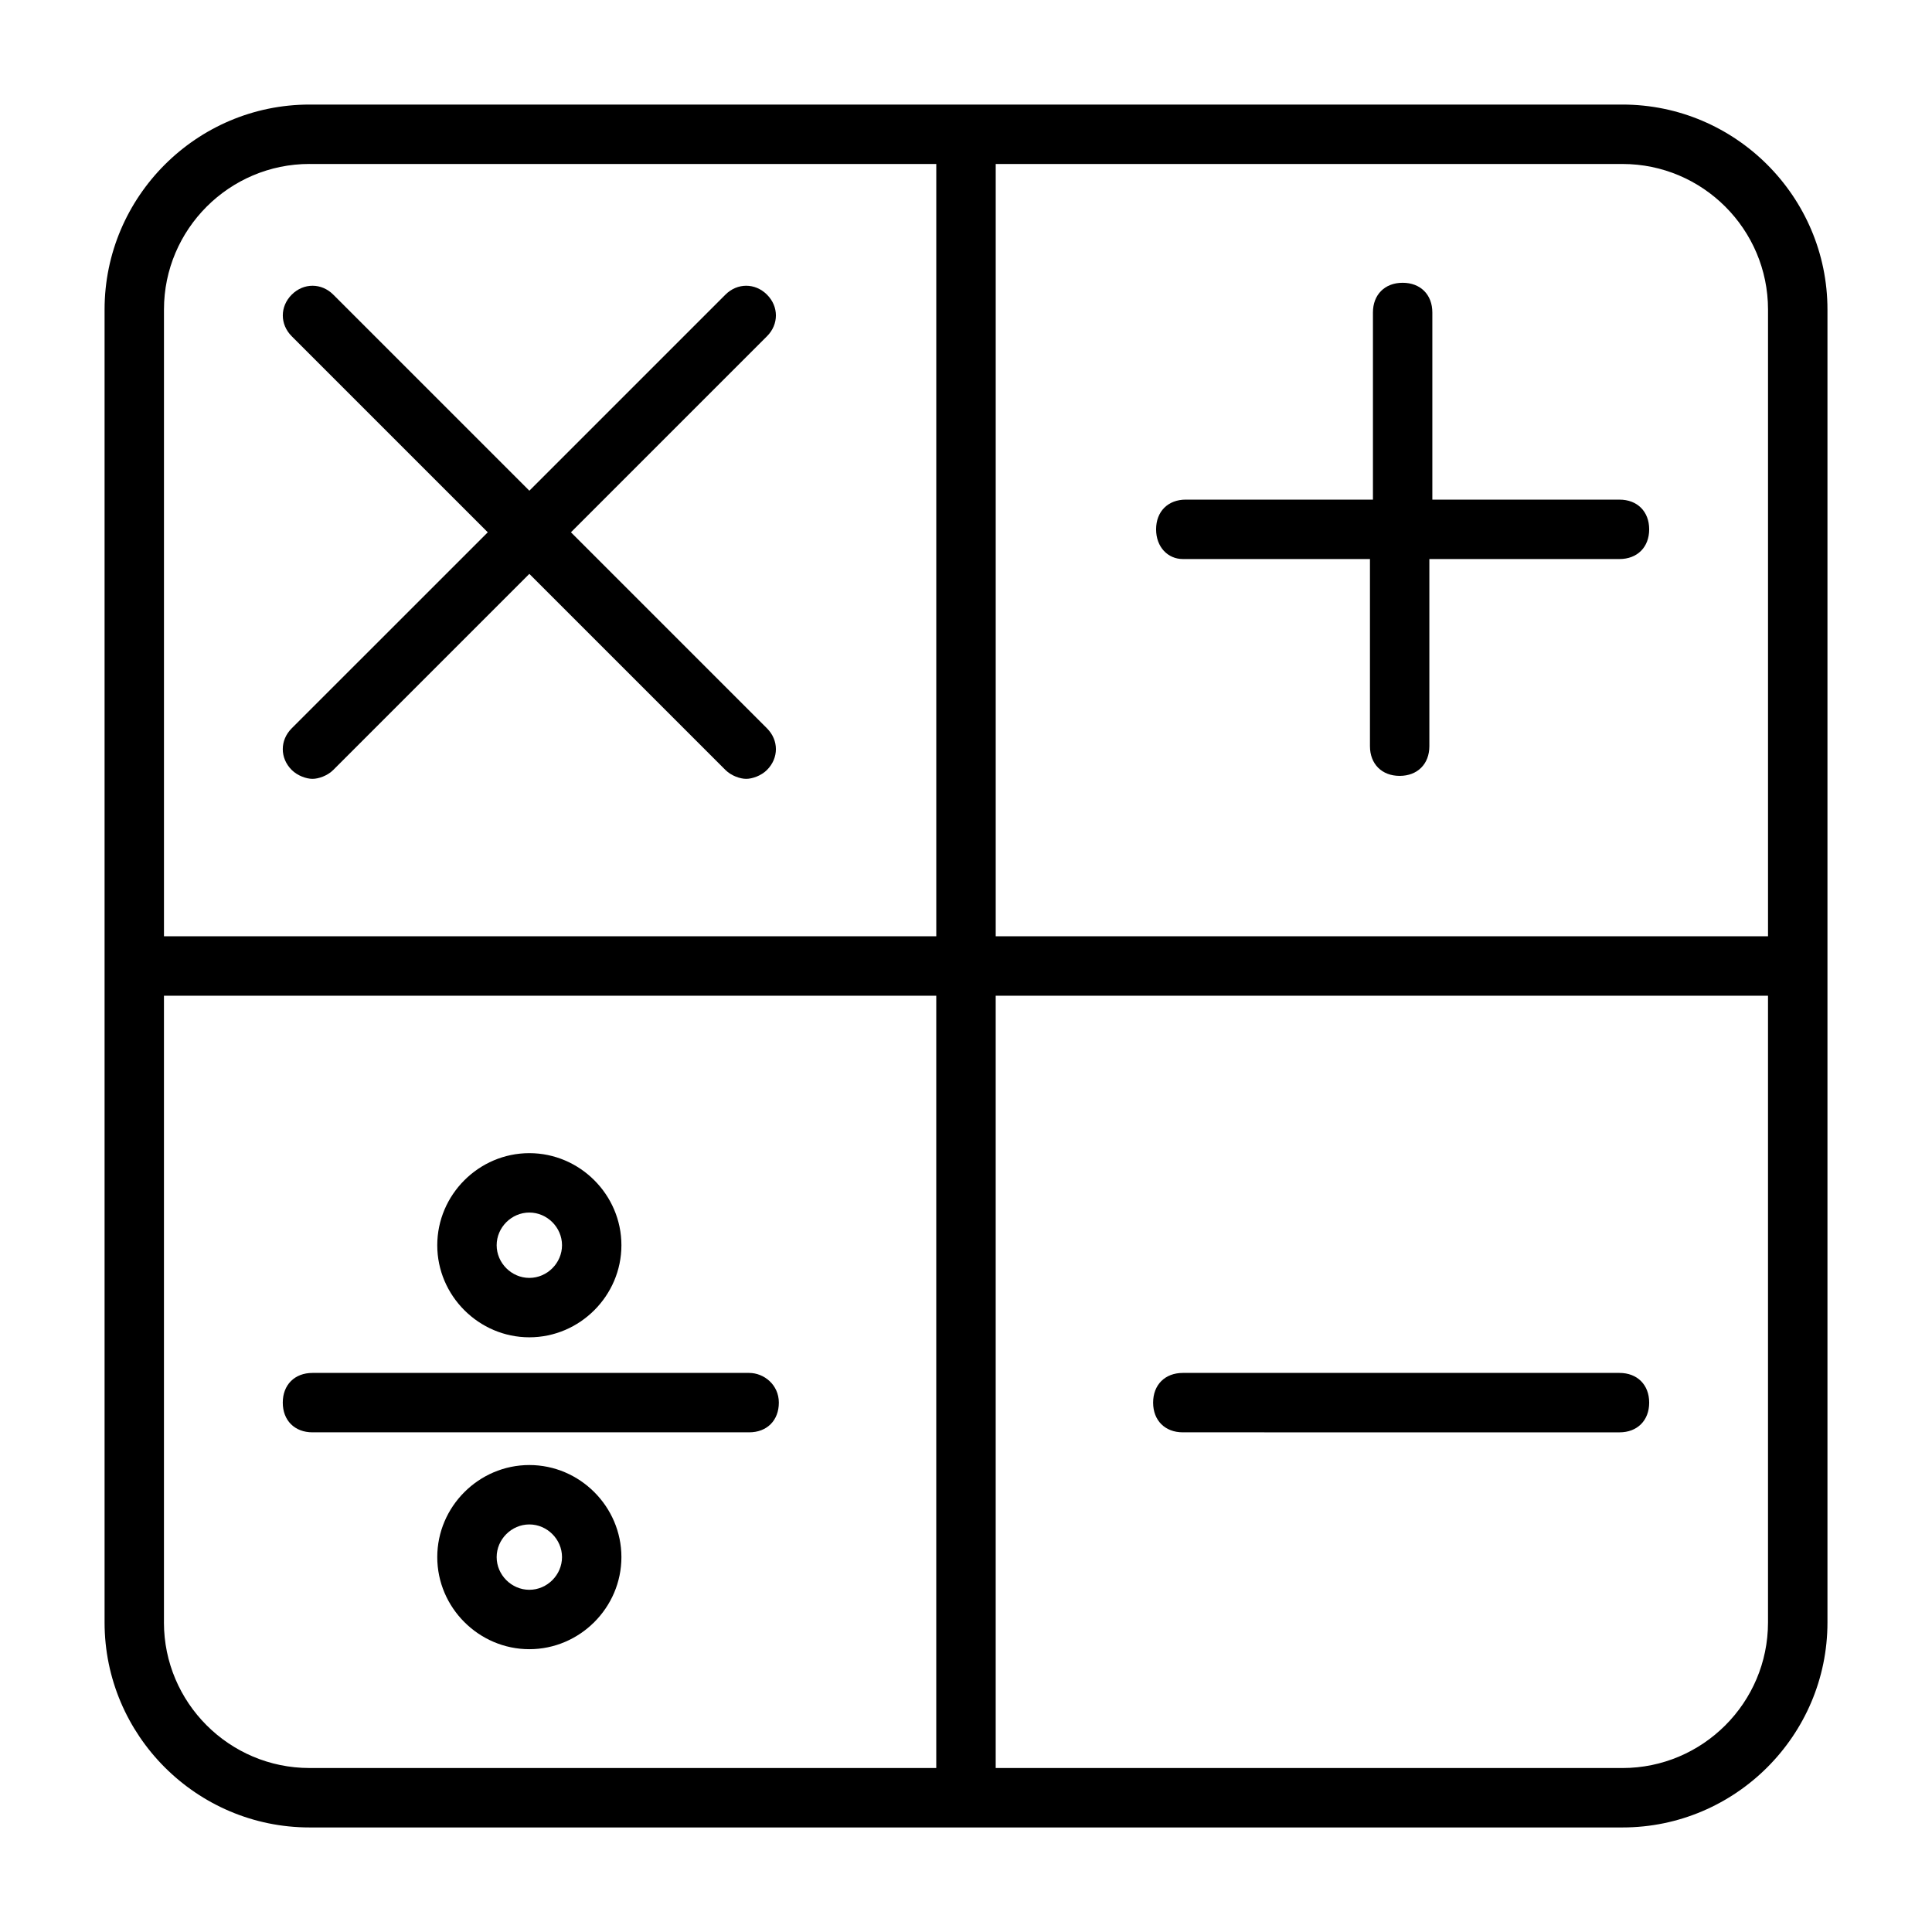 <?xml version="1.0" encoding="UTF-8"?>
<!-- Uploaded to: SVG Repo, www.svgrepo.com, Generator: SVG Repo Mixer Tools -->
<svg fill="#000000" width="800px" height="800px" version="1.1" viewBox="144 144 512 512" xmlns="http://www.w3.org/2000/svg">
 <g>
  <path d="m573.97 171.71h-347.94c-29.914 0-54.316 24.402-54.316 54.316v347.95c0 29.91 24.402 54.316 54.316 54.316h347.95c29.914 0 54.316-24.402 54.316-54.316v-347.95c0-29.914-24.406-54.316-54.32-54.316zm38.574 54.316v166.1h-204.67v-204.67h166.1c21.254 0 38.57 17.32 38.57 38.574zm-386.52-38.574h166.1v204.67h-204.67v-166.1c0-21.254 17.32-38.574 38.574-38.574zm-38.574 386.52v-166.1h204.67v204.67h-166.1c-21.254 0-38.574-17.316-38.574-38.574zm386.52 38.574h-166.1v-204.67h204.67v166.1c0 21.254-17.316 38.57-38.574 38.57z"/>
  <path d="m221.3 348.04c1.574 1.574 3.938 2.363 5.512 2.363 1.574 0 3.938-0.789 5.512-2.363l51.957-51.957 51.957 51.957c1.574 1.574 3.938 2.363 5.512 2.363 1.574 0 3.938-0.789 5.512-2.363 3.148-3.148 3.148-7.871 0-11.02l-51.957-51.957 51.957-51.957c3.148-3.148 3.148-7.871 0-11.02-3.148-3.148-7.871-3.148-11.02 0l-51.957 51.957-51.957-51.957c-3.148-3.148-7.871-3.148-11.02 0-3.148 3.148-3.148 7.871 0 11.02l51.957 51.957-51.965 51.957c-3.148 3.148-3.148 7.871 0 11.02z"/>
  <path d="m457.46 292.15h49.594v49.594c0 4.723 3.148 7.871 7.871 7.871 4.723 0 7.871-3.148 7.871-7.871v-49.594h50.383c4.723 0 7.871-3.148 7.871-7.871s-3.148-7.871-7.871-7.871h-49.594v-49.598c0-4.723-3.148-7.871-7.871-7.871s-7.871 3.148-7.871 7.871v49.594h-49.594c-4.723 0-7.871 3.148-7.871 7.871-0.004 4.727 3.144 7.875 7.082 7.875z"/>
  <path d="m573.18 507.84h-115.72c-4.723 0-7.871 3.148-7.871 7.871s3.148 7.871 7.871 7.871l115.72 0.004c4.723 0 7.871-3.148 7.871-7.871 0-4.727-3.148-7.875-7.871-7.875z"/>
  <path d="m342.53 507.84h-115.72c-4.723 0-7.871 3.148-7.871 7.871s3.148 7.871 7.871 7.871h115.72c4.723 0 7.871-3.148 7.871-7.871 0.004-4.723-3.934-7.871-7.871-7.871z"/>
  <path d="m284.28 532.25c-13.383 0-24.402 11.02-24.402 24.402 0 13.383 11.02 24.402 24.402 24.402s24.402-11.02 24.402-24.402c0-13.383-11.02-24.402-24.402-24.402zm0 33.062c-4.723 0-8.66-3.938-8.66-8.66s3.938-8.66 8.66-8.66 8.66 3.938 8.66 8.66c-0.004 4.723-3.938 8.66-8.66 8.66z"/>
  <path d="m284.28 498.4c13.383 0 24.402-11.02 24.402-24.402 0-13.383-11.02-24.402-24.402-24.402s-24.402 11.02-24.402 24.402c-0.004 13.383 11.02 24.402 24.402 24.402zm0-33.062c4.723 0 8.66 3.938 8.66 8.66s-3.938 8.66-8.66 8.66-8.66-3.938-8.66-8.66 3.934-8.66 8.66-8.66z"/>
 </g>
</svg>